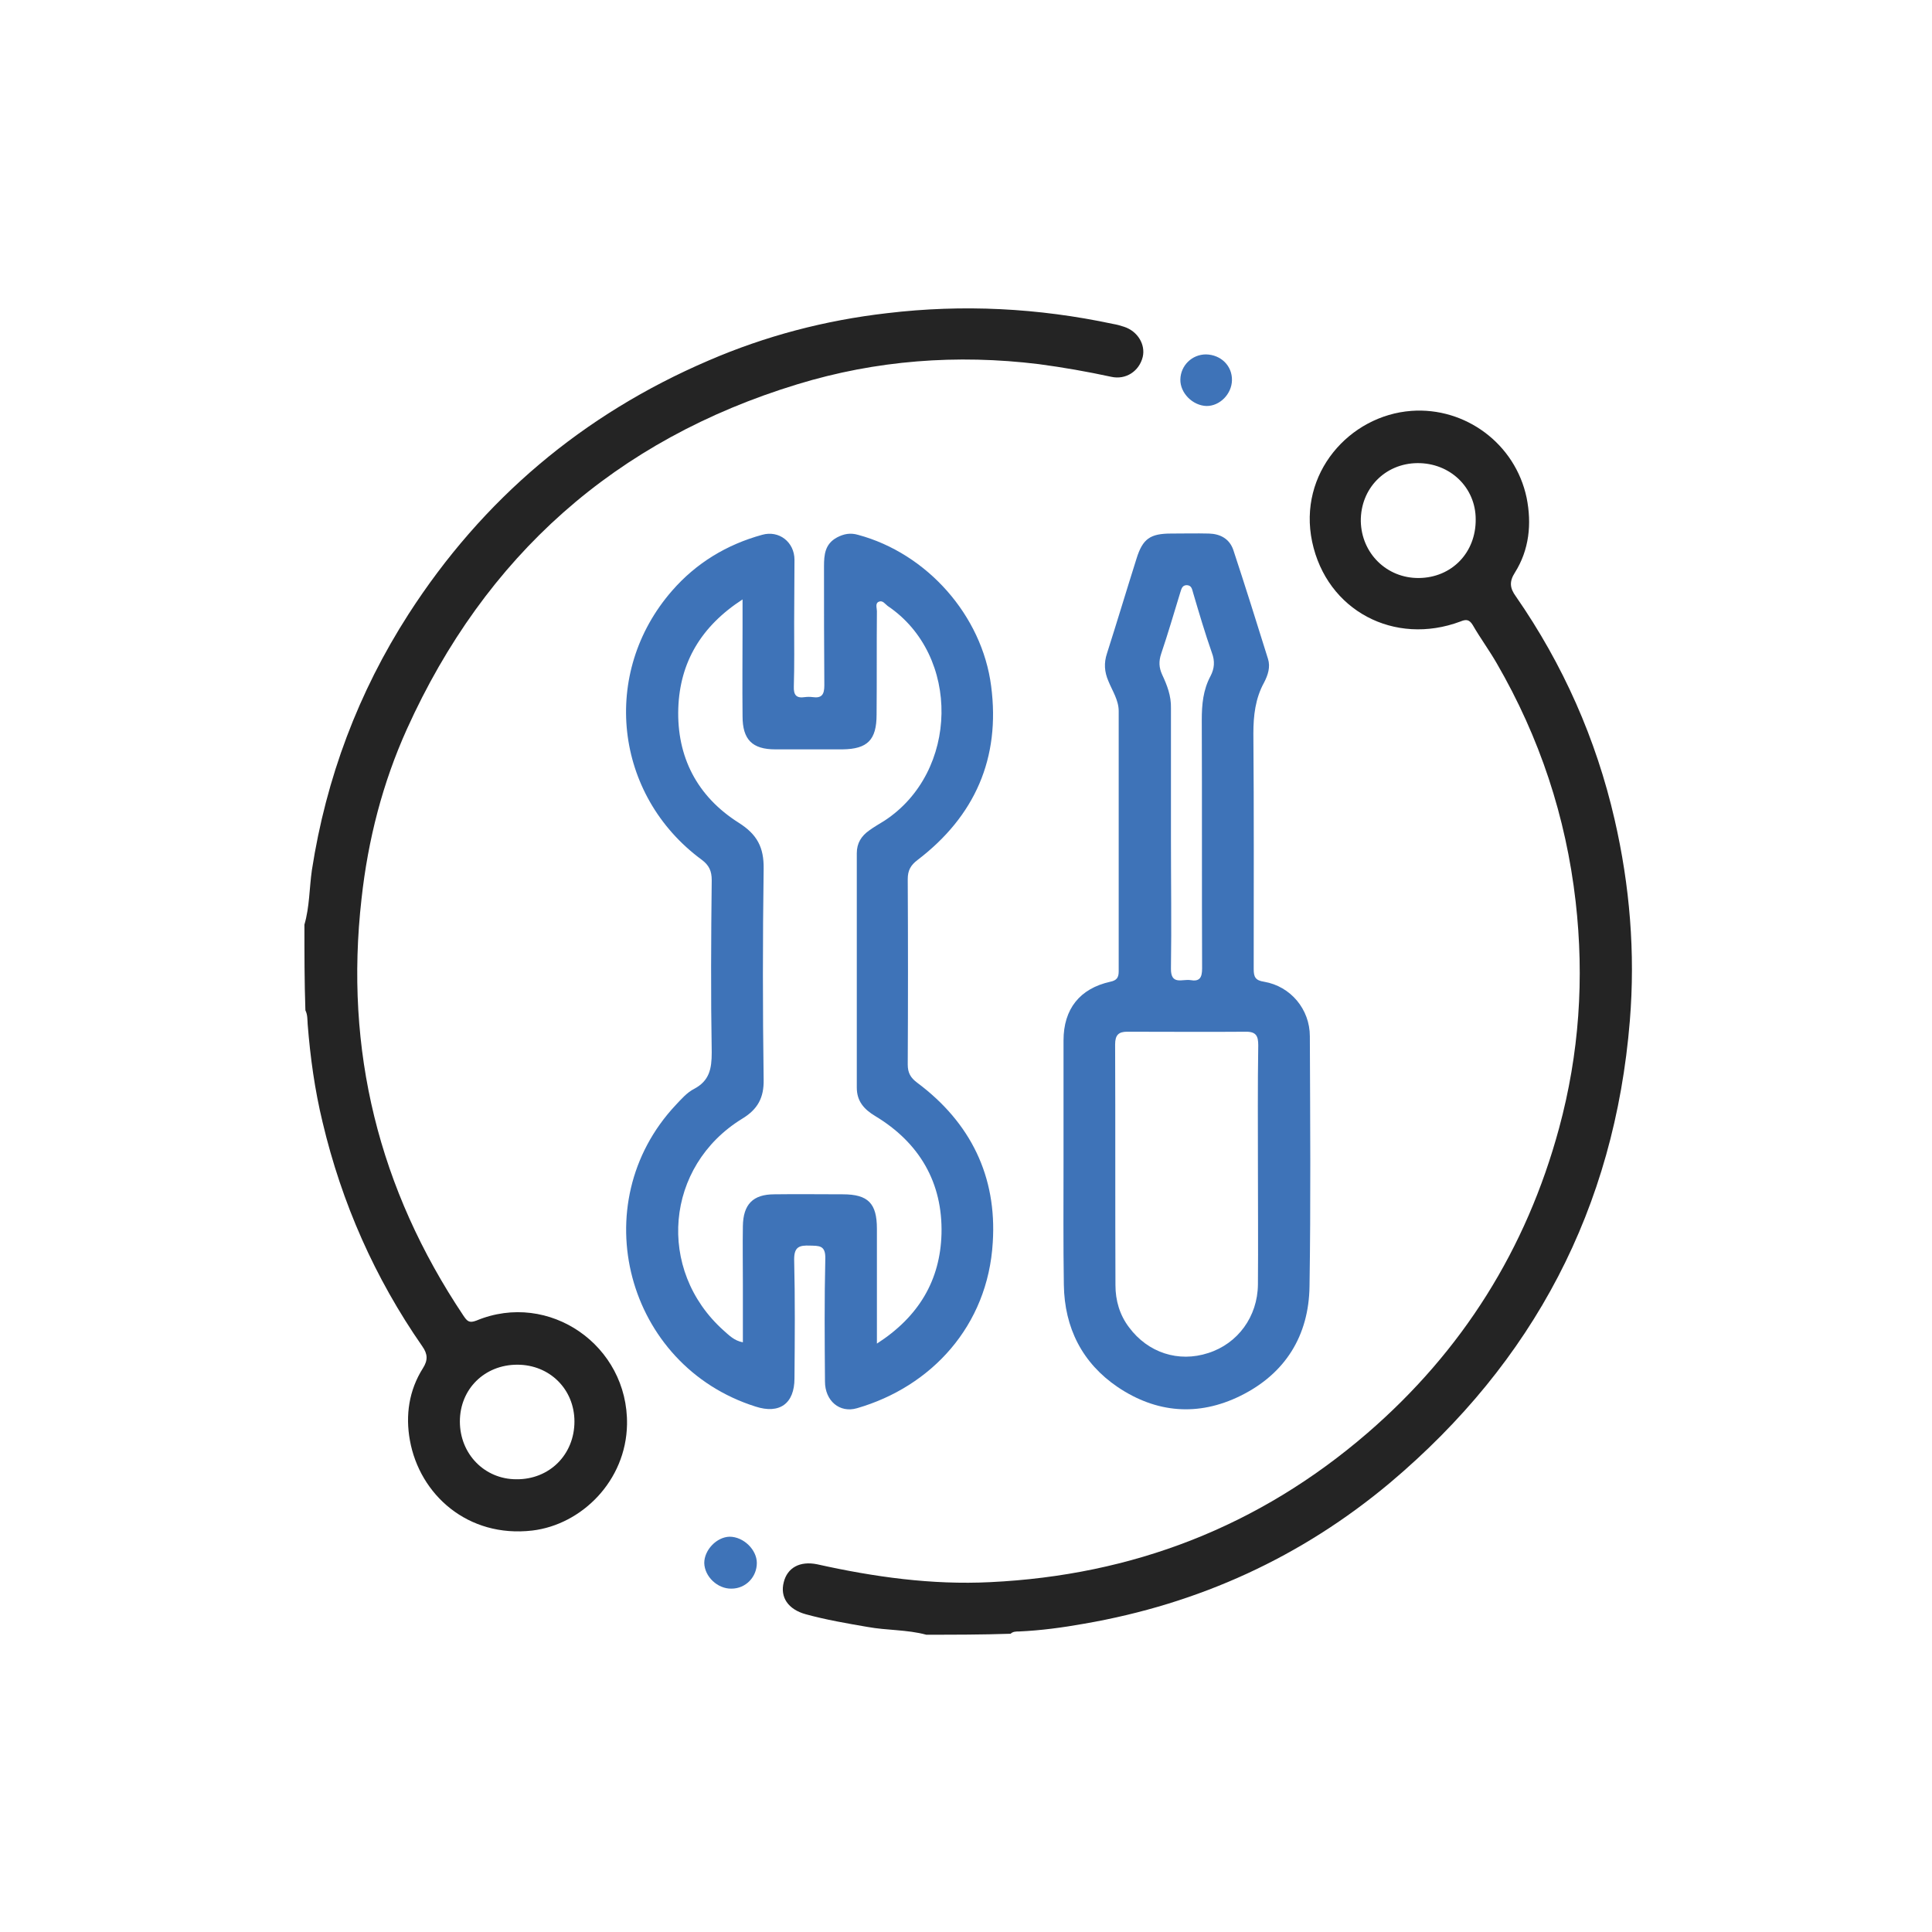 <?xml version="1.0" encoding="UTF-8"?> <svg xmlns="http://www.w3.org/2000/svg" xmlns:xlink="http://www.w3.org/1999/xlink" version="1.1" id="Calque_1" x="0px" y="0px" viewBox="0 0 595.3 595.3" style="enable-background:new 0 0 595.3 595.3;" xml:space="preserve"> <style type="text/css"> .st0{fill:#242424;} .st1{fill:#3E73B8;} </style> <g> <path class="st0" d="M285.4,503.7c-5.9-1.6-12.1-1.3-18.1-2.4c-6.4-1.1-12.8-2.2-19-3.9c-5.5-1.5-8-5.3-6.8-9.9 c1.1-4.4,4.9-6.6,10.3-5.5c17.5,3.9,35.3,6.4,53.3,5.5c43.9-2.1,82.8-17.1,116.2-45.9c29.3-25.3,49-56.7,59.1-94 c6.2-22.9,7.8-46.1,5.1-69.8c-3-26.2-11.1-50.6-24.3-73.4c-2.3-4-5.1-7.8-7.4-11.8c-1.1-1.8-2.1-1.8-3.8-1.1 c-20.3,7.6-41.2-3.3-45.7-24.6c-4.4-21,11.5-38.9,30.6-40.3c16.6-1.2,32,10.1,35.5,26.8c1.6,8,0.8,16-3.6,23 c-1.8,2.8-1.6,4.8,0.3,7.4c14.5,20.9,24.7,43.9,30.4,68.7c4.7,20.4,6.4,41.1,4.7,62c-4.7,57.8-29.7,105.1-73.8,142.3 c-27.4,23-59,37.4-94.3,43.5c-6.7,1.2-13.4,2.1-20.1,2.4c-0.9,0-1.9,0-2.6,0.7C302.5,503.7,293.9,503.7,285.4,503.7z M437.2,178.1 c10.1-0.1,17.6-7.8,17.5-18.1c0-9.8-7.9-17.4-18-17.3c-9.9,0.1-17.5,7.8-17.4,17.9C419.5,170.5,427.3,178.2,437.2,178.1z"></path> <path class="st0" d="M93.8,284.9c1.6-5.5,1.5-11.2,2.3-16.8c4.4-28.4,14.3-54.8,29.8-78.9c22.8-35.4,53.7-61.5,92.4-78.1 c17.6-7.6,35.9-12.4,55-14.6c23.4-2.8,46.6-1.6,69.6,3.3c1.2,0.2,2.3,0.5,3.5,0.9c4.2,1.4,6.6,5.5,5.7,9.3 c-1.1,4.4-5.2,7.1-9.7,6.1c-7.4-1.6-14.8-2.9-22.3-3.9c-25.3-3.1-50.2-1.2-74.4,6.2c-56.1,17.1-96.2,52.9-120.3,106.2 c-7.5,16.6-12,34.1-14,52.3c-5.3,46.7,5.3,89.5,31.4,128.5c1.1,1.6,1.7,2.4,4,1.5c22.4-9.3,46.8,7.7,46.4,32 c-0.3,17.4-14,30.9-29.2,32.7c-19.9,2.3-34.7-11.1-37.7-27.8c-1.4-7.7-0.3-15.4,4-22.2c1.6-2.5,1.5-4.4-0.2-6.8 c-14.6-21-24.8-44.1-30.7-69c-2.4-9.9-3.8-20-4.6-30.2c-0.1-1.4,0-2.9-0.7-4.3C93.8,302.5,93.8,293.7,93.8,284.9z M159.4,420.5 c-10.1,0-17.7,7.5-17.7,17.5c0,10,7.6,17.8,17.4,17.8c10.2,0.1,17.9-7.6,17.9-17.8C177,428.1,169.4,420.5,159.4,420.5z"></path> <path class="st1" d="M244.7,191.9c0,6.5,0.1,13-0.1,19.6c-0.1,2.7,0.8,3.7,3.4,3.3c0.8-0.1,1.6-0.1,2.4,0c2.8,0.4,3.6-0.8,3.6-3.6 c-0.1-12.2-0.1-24.5-0.1-36.7c0-3.6,0.3-6.9,4-8.9c2.1-1.1,4.1-1.5,6.5-0.8c21.2,5.7,38.2,24.8,41,46.6c2.9,22.2-5,40.1-22.7,53.6 c-2.1,1.6-3,3.2-3,5.9c0.1,19,0.1,38.1,0,57.1c0,2.6,0.9,4.1,2.9,5.6c16.5,12.3,24.6,28.9,23.3,49.2c-1.5,25.8-19,44.5-41.8,51.1 c-5.4,1.6-9.9-2.3-9.9-8.2c-0.1-12.6-0.2-25.3,0.1-37.9c0.1-4.2-2-3.9-4.8-4c-3.1-0.1-4.8,0.3-4.8,4.2c0.3,12.2,0.2,24.5,0.1,36.7 c0,7.8-4.6,11.1-12,8.7c-39.9-12.6-53.1-62.5-24.6-92.9c1.7-1.8,3.5-3.9,5.7-5c4.7-2.5,5.4-6.2,5.4-11.2c-0.3-17.7-0.2-35.4,0-53.1 c0-2.8-0.8-4.6-3.1-6.3c-27-19.9-31.2-57.6-9.1-82.9c7.4-8.5,16.8-14.2,27.7-17.2c5.2-1.5,10,2.2,10,7.7 C244.8,178.9,244.7,185.4,244.7,191.9z M270.2,414c12.9-8.3,19.5-19.5,19.9-33.8c0.4-15.8-6.8-28.1-20.4-36.3 c-3.5-2.1-5.7-4.6-5.7-8.8c0-24.1,0-48.1,0-72.2c0-3.1,1.4-5.3,3.8-7c1.5-1.1,3.1-2,4.7-3c23-15,23.6-51,1-66.2 c-0.8-0.6-1.5-1.8-2.7-1.3c-1.2,0.5-0.6,1.9-0.6,2.9c-0.1,10.6,0,21.3-0.1,31.9c0,7.8-2.8,10.6-10.5,10.7c-6.9,0-13.8,0-20.7,0 c-7.1,0-10.1-3-10.1-10.2c-0.1-9.3,0-18.6,0-27.9c0-2.4,0-4.9,0-8.1c-12.8,8.3-19.3,19.4-19.8,33.5c-0.5,15,5.8,27.2,18.6,35.3 c5.7,3.6,7.8,7.6,7.7,14.2c-0.3,21.7-0.3,43.4,0,65c0.1,5.5-1.8,9.1-6.6,12c-23.8,14.6-26.5,46.6-5.8,65.2c1.7,1.5,3.3,3.2,6,3.7 c0-6.1,0-12,0-17.8c0-6-0.1-12,0-18c0.1-6.7,3.1-9.8,9.7-9.8c7-0.1,14.1,0,21.1,0c7.8,0,10.5,2.8,10.5,10.6 C270.2,389.9,270.2,401.5,270.2,414z"></path> <path class="st1" d="M327.7,358.1c0-12.5,0-25,0-37.5c0-9.7,5-16,14.4-18.1c2-0.4,2.6-1.3,2.6-3.2c0-26.7,0-53.5,0-80.2 c0-3.4-2-6.3-3.2-9.3c-1.2-2.8-1.4-5.5-0.4-8.5c3.1-9.7,6-19.4,9.1-29.2c1.9-6.1,4.2-7.7,10.7-7.7c3.9,0,7.7-0.1,11.6,0 c3.5,0.1,6.3,1.6,7.5,5c3.7,11.2,7.2,22.4,10.7,33.6c0.8,2.5,0,5-1.2,7.3c-2.7,4.9-3.3,10.2-3.3,15.7c0.2,24.2,0.1,48.4,0.1,72.6 c0,2.4,0.5,3.5,3.2,3.9c8.2,1.4,14.1,8.5,14.1,16.8c0.1,25.7,0.3,51.4-0.1,77c-0.2,15.3-7.5,27-21.3,33.8 c-13,6.4-25.9,5.3-37.8-2.7c-10.9-7.4-16.4-18.2-16.6-31.5C327.6,383.4,327.7,370.7,327.7,358.1z M387.6,359.2 c0-12.4-0.1-24.7,0.1-37.1c0-2.8-0.6-4.2-3.7-4.2c-12.2,0.1-24.5,0-36.7,0c-2.6,0-3.7,1-3.7,3.9c0.1,24.7,0,49.5,0.1,74.2 c0,4.7,1.3,9.2,4.2,13c5.8,7.8,15.2,10.9,24.4,7.9c9.1-2.9,15.2-11.2,15.3-21.1C387.7,383.7,387.6,371.5,387.6,359.2z M360.8,258.1 C360.8,258.1,360.9,258.1,360.8,258.1c0,13.4,0.2,26.9,0,40.3c-0.1,5.3,3.6,3.2,6,3.6c2.8,0.5,3.6-0.7,3.6-3.6 c-0.1-25.5,0-51.1-0.1-76.6c0-4.7,0.4-9.2,2.7-13.5c1.2-2.3,1.4-4.6,0.4-7.2c-2.1-6-3.9-12.1-5.7-18.2c-0.4-1.2-0.4-2.5-2-2.6 c-1.6,0-1.7,1.4-2.1,2.5c-1.9,6.2-3.7,12.4-5.8,18.6c-0.8,2.4-0.7,4.3,0.3,6.5c1.5,3.2,2.8,6.5,2.7,10.3 C360.8,231.5,360.8,244.8,360.8,258.1z"></path> <path class="st1" d="M379.6,117.2c-0.1,4.2-3.7,7.9-7.8,7.9c-4.3-0.1-8.2-4-8.1-8.2c0.1-4.3,3.6-7.7,7.9-7.7 C376.2,109.3,379.7,112.7,379.6,117.2z"></path> <path class="st1" d="M233.2,481.6c0,4.3-3.4,7.9-7.8,7.9c-4.3,0.1-8.3-3.7-8.4-7.9c0-4,3.8-8,7.8-8.1 C229.1,473.5,233.2,477.5,233.2,481.6z"></path> </g> </svg> 
